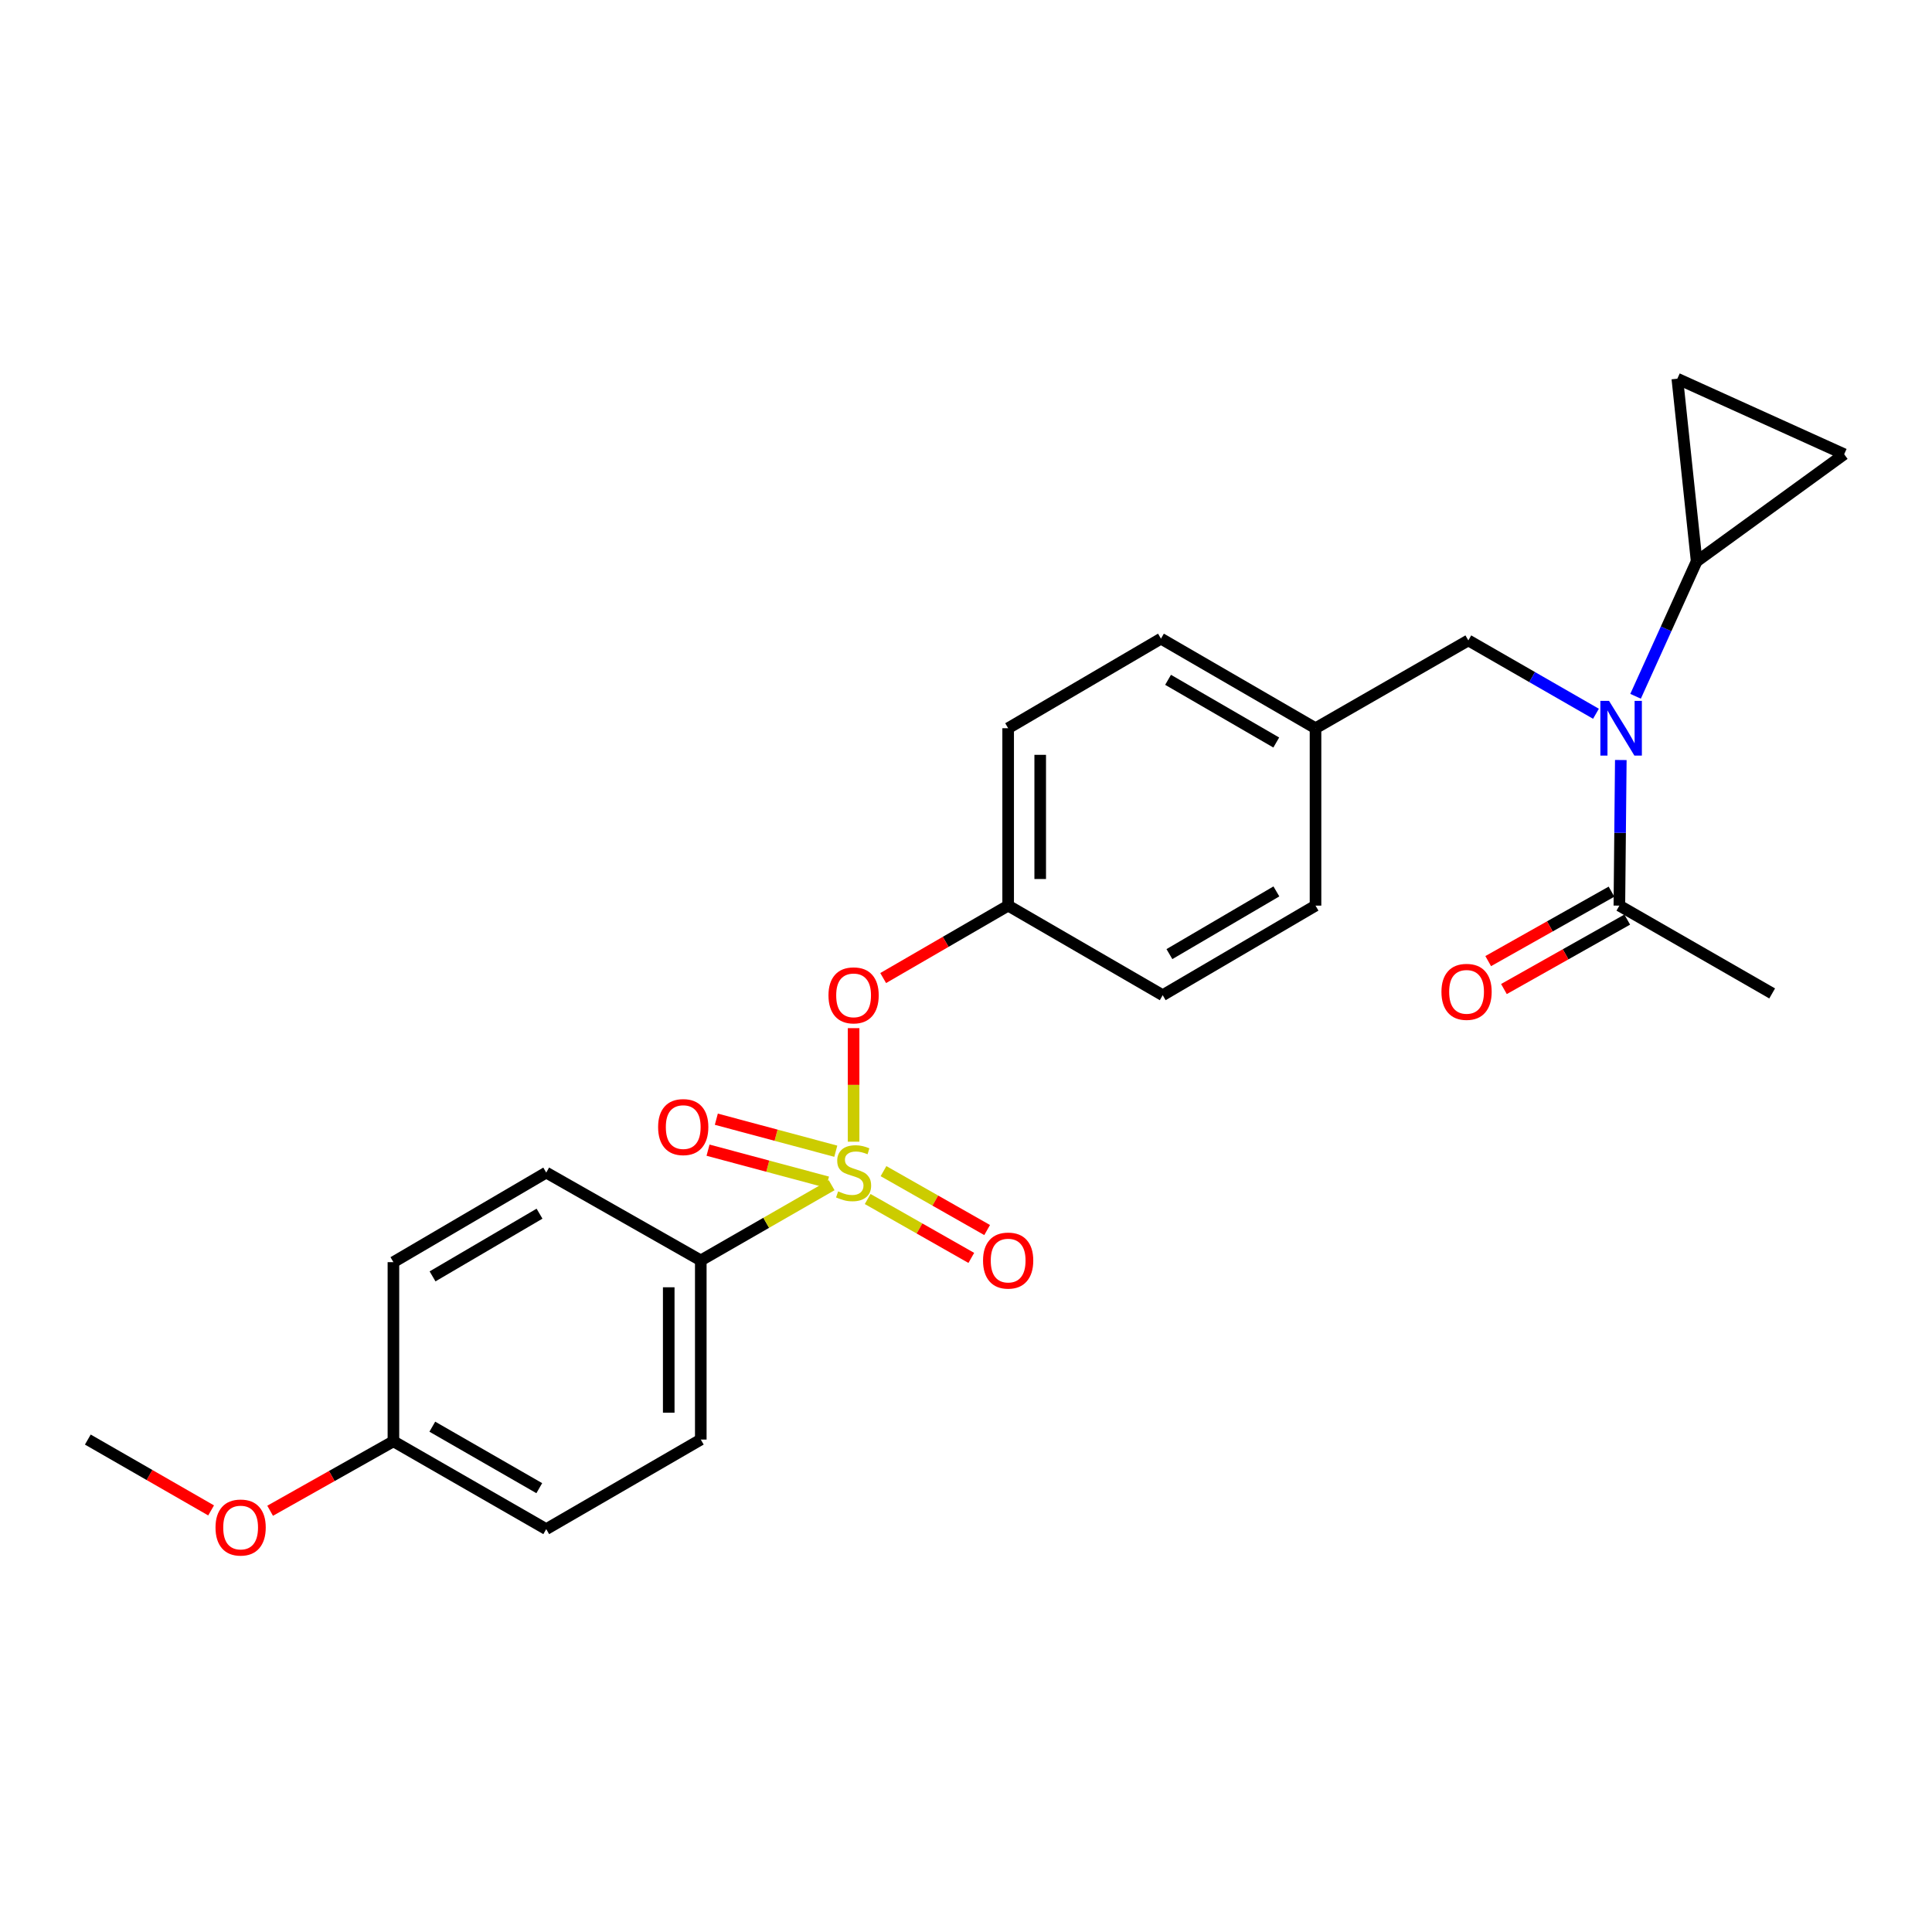 <?xml version='1.0' encoding='iso-8859-1'?>
<svg version='1.1' baseProfile='full'
              xmlns='http://www.w3.org/2000/svg'
                      xmlns:rdkit='http://www.rdkit.org/xml'
                      xmlns:xlink='http://www.w3.org/1999/xlink'
                  xml:space='preserve'
width='1000px' height='1000px' viewBox='0 0 1000 1000'>
<!-- END OF HEADER -->
<rect style='opacity:1.0;fill:#FFFFFF;stroke:none' width='1000' height='1000' x='0' y='0'> </rect>
<path class='bond-0' d='M 834.114,461.522 L 802.202,479.495' style='fill:none;fill-rule:evenodd;stroke:#000000;stroke-width:6px;stroke-linecap:butt;stroke-linejoin:miter;stroke-opacity:1' />
<path class='bond-0' d='M 802.202,479.495 L 770.29,497.469' style='fill:none;fill-rule:evenodd;stroke:#FF0000;stroke-width:6px;stroke-linecap:butt;stroke-linejoin:miter;stroke-opacity:1' />
<path class='bond-0' d='M 842.256,475.978 L 810.344,493.951' style='fill:none;fill-rule:evenodd;stroke:#000000;stroke-width:6px;stroke-linecap:butt;stroke-linejoin:miter;stroke-opacity:1' />
<path class='bond-0' d='M 810.344,493.951 L 778.431,511.925' style='fill:none;fill-rule:evenodd;stroke:#FF0000;stroke-width:6px;stroke-linecap:butt;stroke-linejoin:miter;stroke-opacity:1' />
<path class='bond-1' d='M 838.185,468.75 L 917.27,514.201' style='fill:none;fill-rule:evenodd;stroke:#000000;stroke-width:6px;stroke-linecap:butt;stroke-linejoin:miter;stroke-opacity:1' />
<path class='bond-2' d='M 838.185,468.75 L 838.556,431.066' style='fill:none;fill-rule:evenodd;stroke:#000000;stroke-width:6px;stroke-linecap:butt;stroke-linejoin:miter;stroke-opacity:1' />
<path class='bond-2' d='M 838.556,431.066 L 838.927,393.382' style='fill:none;fill-rule:evenodd;stroke:#0000FF;stroke-width:6px;stroke-linecap:butt;stroke-linejoin:miter;stroke-opacity:1' />
<path class='bond-3' d='M 760.004,331.475 L 680.909,376.926' style='fill:none;fill-rule:evenodd;stroke:#000000;stroke-width:6px;stroke-linecap:butt;stroke-linejoin:miter;stroke-opacity:1' />
<path class='bond-4' d='M 760.004,331.475 L 793.036,350.459' style='fill:none;fill-rule:evenodd;stroke:#000000;stroke-width:6px;stroke-linecap:butt;stroke-linejoin:miter;stroke-opacity:1' />
<path class='bond-4' d='M 793.036,350.459 L 826.068,369.443' style='fill:none;fill-rule:evenodd;stroke:#0000FF;stroke-width:6px;stroke-linecap:butt;stroke-linejoin:miter;stroke-opacity:1' />
<path class='bond-5' d='M 846.571,360.396 L 862.375,325.483' style='fill:none;fill-rule:evenodd;stroke:#0000FF;stroke-width:6px;stroke-linecap:butt;stroke-linejoin:miter;stroke-opacity:1' />
<path class='bond-5' d='M 862.375,325.483 L 878.18,290.569' style='fill:none;fill-rule:evenodd;stroke:#000000;stroke-width:6px;stroke-linecap:butt;stroke-linejoin:miter;stroke-opacity:1' />
<path class='bond-6' d='M 878.18,290.569 L 868.179,196.017' style='fill:none;fill-rule:evenodd;stroke:#000000;stroke-width:6px;stroke-linecap:butt;stroke-linejoin:miter;stroke-opacity:1' />
<path class='bond-7' d='M 878.18,290.569 L 954.545,235.108' style='fill:none;fill-rule:evenodd;stroke:#000000;stroke-width:6px;stroke-linecap:butt;stroke-linejoin:miter;stroke-opacity:1' />
<path class='bond-8' d='M 868.179,196.017 L 954.545,235.108' style='fill:none;fill-rule:evenodd;stroke:#000000;stroke-width:6px;stroke-linecap:butt;stroke-linejoin:miter;stroke-opacity:1' />
<path class='bond-9' d='M 680.909,376.926 L 600.912,330.563' style='fill:none;fill-rule:evenodd;stroke:#000000;stroke-width:6px;stroke-linecap:butt;stroke-linejoin:miter;stroke-opacity:1' />
<path class='bond-9' d='M 660.59,384.326 L 604.592,351.872' style='fill:none;fill-rule:evenodd;stroke:#000000;stroke-width:6px;stroke-linecap:butt;stroke-linejoin:miter;stroke-opacity:1' />
<path class='bond-10' d='M 680.909,376.926 L 680.909,468.75' style='fill:none;fill-rule:evenodd;stroke:#000000;stroke-width:6px;stroke-linecap:butt;stroke-linejoin:miter;stroke-opacity:1' />
<path class='bond-11' d='M 600.912,330.563 L 521.818,376.926' style='fill:none;fill-rule:evenodd;stroke:#000000;stroke-width:6px;stroke-linecap:butt;stroke-linejoin:miter;stroke-opacity:1' />
<path class='bond-12' d='M 521.818,376.926 L 521.818,468.75' style='fill:none;fill-rule:evenodd;stroke:#000000;stroke-width:6px;stroke-linecap:butt;stroke-linejoin:miter;stroke-opacity:1' />
<path class='bond-12' d='M 538.409,390.7 L 538.409,454.976' style='fill:none;fill-rule:evenodd;stroke:#000000;stroke-width:6px;stroke-linecap:butt;stroke-linejoin:miter;stroke-opacity:1' />
<path class='bond-13' d='M 521.818,468.75 L 601.815,515.113' style='fill:none;fill-rule:evenodd;stroke:#000000;stroke-width:6px;stroke-linecap:butt;stroke-linejoin:miter;stroke-opacity:1' />
<path class='bond-14' d='M 521.818,468.75 L 489.475,487.494' style='fill:none;fill-rule:evenodd;stroke:#000000;stroke-width:6px;stroke-linecap:butt;stroke-linejoin:miter;stroke-opacity:1' />
<path class='bond-14' d='M 489.475,487.494 L 457.131,506.239' style='fill:none;fill-rule:evenodd;stroke:#FF0000;stroke-width:6px;stroke-linecap:butt;stroke-linejoin:miter;stroke-opacity:1' />
<path class='bond-15' d='M 601.815,515.113 L 680.909,468.75' style='fill:none;fill-rule:evenodd;stroke:#000000;stroke-width:6px;stroke-linecap:butt;stroke-linejoin:miter;stroke-opacity:1' />
<path class='bond-15' d='M 605.289,493.845 L 660.655,461.391' style='fill:none;fill-rule:evenodd;stroke:#000000;stroke-width:6px;stroke-linecap:butt;stroke-linejoin:miter;stroke-opacity:1' />
<path class='bond-16' d='M 362.726,652.387 L 362.726,745.114' style='fill:none;fill-rule:evenodd;stroke:#000000;stroke-width:6px;stroke-linecap:butt;stroke-linejoin:miter;stroke-opacity:1' />
<path class='bond-16' d='M 346.134,666.296 L 346.134,731.205' style='fill:none;fill-rule:evenodd;stroke:#000000;stroke-width:6px;stroke-linecap:butt;stroke-linejoin:miter;stroke-opacity:1' />
<path class='bond-17' d='M 362.726,652.387 L 282.728,606.927' style='fill:none;fill-rule:evenodd;stroke:#000000;stroke-width:6px;stroke-linecap:butt;stroke-linejoin:miter;stroke-opacity:1' />
<path class='bond-18' d='M 362.726,652.387 L 396.592,632.922' style='fill:none;fill-rule:evenodd;stroke:#000000;stroke-width:6px;stroke-linecap:butt;stroke-linejoin:miter;stroke-opacity:1' />
<path class='bond-18' d='M 396.592,632.922 L 430.459,613.457' style='fill:none;fill-rule:evenodd;stroke:#CCCC00;stroke-width:6px;stroke-linecap:butt;stroke-linejoin:miter;stroke-opacity:1' />
<path class='bond-19' d='M 362.726,745.114 L 282.728,791.477' style='fill:none;fill-rule:evenodd;stroke:#000000;stroke-width:6px;stroke-linecap:butt;stroke-linejoin:miter;stroke-opacity:1' />
<path class='bond-20' d='M 282.728,606.927 L 203.634,653.291' style='fill:none;fill-rule:evenodd;stroke:#000000;stroke-width:6px;stroke-linecap:butt;stroke-linejoin:miter;stroke-opacity:1' />
<path class='bond-20' d='M 279.254,628.195 L 223.888,660.65' style='fill:none;fill-rule:evenodd;stroke:#000000;stroke-width:6px;stroke-linecap:butt;stroke-linejoin:miter;stroke-opacity:1' />
<path class='bond-21' d='M 203.634,746.017 L 203.634,653.291' style='fill:none;fill-rule:evenodd;stroke:#000000;stroke-width:6px;stroke-linecap:butt;stroke-linejoin:miter;stroke-opacity:1' />
<path class='bond-22' d='M 203.634,746.017 L 171.726,763.991' style='fill:none;fill-rule:evenodd;stroke:#000000;stroke-width:6px;stroke-linecap:butt;stroke-linejoin:miter;stroke-opacity:1' />
<path class='bond-22' d='M 171.726,763.991 L 139.818,781.964' style='fill:none;fill-rule:evenodd;stroke:#FF0000;stroke-width:6px;stroke-linecap:butt;stroke-linejoin:miter;stroke-opacity:1' />
<path class='bond-23' d='M 203.634,746.017 L 282.728,791.477' style='fill:none;fill-rule:evenodd;stroke:#000000;stroke-width:6px;stroke-linecap:butt;stroke-linejoin:miter;stroke-opacity:1' />
<path class='bond-23' d='M 223.766,738.452 L 279.132,770.274' style='fill:none;fill-rule:evenodd;stroke:#000000;stroke-width:6px;stroke-linecap:butt;stroke-linejoin:miter;stroke-opacity:1' />
<path class='bond-24' d='M 441.82,532.168 L 441.82,561.553' style='fill:none;fill-rule:evenodd;stroke:#FF0000;stroke-width:6px;stroke-linecap:butt;stroke-linejoin:miter;stroke-opacity:1' />
<path class='bond-24' d='M 441.82,561.553 L 441.82,590.938' style='fill:none;fill-rule:evenodd;stroke:#CCCC00;stroke-width:6px;stroke-linecap:butt;stroke-linejoin:miter;stroke-opacity:1' />
<path class='bond-25' d='M 449.102,620.607 L 475.924,635.849' style='fill:none;fill-rule:evenodd;stroke:#CCCC00;stroke-width:6px;stroke-linecap:butt;stroke-linejoin:miter;stroke-opacity:1' />
<path class='bond-25' d='M 475.924,635.849 L 502.746,651.091' style='fill:none;fill-rule:evenodd;stroke:#FF0000;stroke-width:6px;stroke-linecap:butt;stroke-linejoin:miter;stroke-opacity:1' />
<path class='bond-25' d='M 457.299,606.182 L 484.121,621.424' style='fill:none;fill-rule:evenodd;stroke:#CCCC00;stroke-width:6px;stroke-linecap:butt;stroke-linejoin:miter;stroke-opacity:1' />
<path class='bond-25' d='M 484.121,621.424 L 510.943,636.666' style='fill:none;fill-rule:evenodd;stroke:#FF0000;stroke-width:6px;stroke-linecap:butt;stroke-linejoin:miter;stroke-opacity:1' />
<path class='bond-26' d='M 432.605,595.869 L 401.689,587.584' style='fill:none;fill-rule:evenodd;stroke:#CCCC00;stroke-width:6px;stroke-linecap:butt;stroke-linejoin:miter;stroke-opacity:1' />
<path class='bond-26' d='M 401.689,587.584 L 370.773,579.298' style='fill:none;fill-rule:evenodd;stroke:#FF0000;stroke-width:6px;stroke-linecap:butt;stroke-linejoin:miter;stroke-opacity:1' />
<path class='bond-26' d='M 428.31,611.895 L 397.394,603.609' style='fill:none;fill-rule:evenodd;stroke:#CCCC00;stroke-width:6px;stroke-linecap:butt;stroke-linejoin:miter;stroke-opacity:1' />
<path class='bond-26' d='M 397.394,603.609 L 366.478,595.324' style='fill:none;fill-rule:evenodd;stroke:#FF0000;stroke-width:6px;stroke-linecap:butt;stroke-linejoin:miter;stroke-opacity:1' />
<path class='bond-27' d='M 109.268,781.784 L 77.361,763.449' style='fill:none;fill-rule:evenodd;stroke:#FF0000;stroke-width:6px;stroke-linecap:butt;stroke-linejoin:miter;stroke-opacity:1' />
<path class='bond-27' d='M 77.361,763.449 L 45.455,745.114' style='fill:none;fill-rule:evenodd;stroke:#000000;stroke-width:6px;stroke-linecap:butt;stroke-linejoin:miter;stroke-opacity:1' />
<path  class='atom-2' d='M 832.829 362.766
L 842.109 377.766
Q 843.029 379.246, 844.509 381.926
Q 845.989 384.606, 846.069 384.766
L 846.069 362.766
L 849.829 362.766
L 849.829 391.086
L 845.949 391.086
L 835.989 374.686
Q 834.829 372.766, 833.589 370.566
Q 832.389 368.366, 832.029 367.686
L 832.029 391.086
L 828.349 391.086
L 828.349 362.766
L 832.829 362.766
' fill='#0000FF'/>
<path  class='atom-3' d='M 746.091 513.377
Q 746.091 506.577, 749.451 502.777
Q 752.811 498.977, 759.091 498.977
Q 765.371 498.977, 768.731 502.777
Q 772.091 506.577, 772.091 513.377
Q 772.091 520.257, 768.691 524.177
Q 765.291 528.057, 759.091 528.057
Q 752.851 528.057, 749.451 524.177
Q 746.091 520.297, 746.091 513.377
M 759.091 524.857
Q 763.411 524.857, 765.731 521.977
Q 768.091 519.057, 768.091 513.377
Q 768.091 507.817, 765.731 505.017
Q 763.411 502.177, 759.091 502.177
Q 754.771 502.177, 752.411 504.977
Q 750.091 507.777, 750.091 513.377
Q 750.091 519.097, 752.411 521.977
Q 754.771 524.857, 759.091 524.857
' fill='#FF0000'/>
<path  class='atom-17' d='M 428.82 515.193
Q 428.82 508.393, 432.18 504.593
Q 435.54 500.793, 441.82 500.793
Q 448.1 500.793, 451.46 504.593
Q 454.82 508.393, 454.82 515.193
Q 454.82 522.073, 451.42 525.993
Q 448.02 529.873, 441.82 529.873
Q 435.58 529.873, 432.18 525.993
Q 428.82 522.113, 428.82 515.193
M 441.82 526.673
Q 446.14 526.673, 448.46 523.793
Q 450.82 520.873, 450.82 515.193
Q 450.82 509.633, 448.46 506.833
Q 446.14 503.993, 441.82 503.993
Q 437.5 503.993, 435.14 506.793
Q 432.82 509.593, 432.82 515.193
Q 432.82 520.913, 435.14 523.793
Q 437.5 526.673, 441.82 526.673
' fill='#FF0000'/>
<path  class='atom-18' d='M 433.82 616.647
Q 434.14 616.767, 435.46 617.327
Q 436.78 617.887, 438.22 618.247
Q 439.7 618.567, 441.14 618.567
Q 443.82 618.567, 445.38 617.287
Q 446.94 615.967, 446.94 613.687
Q 446.94 612.127, 446.14 611.167
Q 445.38 610.207, 444.18 609.687
Q 442.98 609.167, 440.98 608.567
Q 438.46 607.807, 436.94 607.087
Q 435.46 606.367, 434.38 604.847
Q 433.34 603.327, 433.34 600.767
Q 433.34 597.207, 435.74 595.007
Q 438.18 592.807, 442.98 592.807
Q 446.26 592.807, 449.98 594.367
L 449.06 597.447
Q 445.66 596.047, 443.1 596.047
Q 440.34 596.047, 438.82 597.207
Q 437.3 598.327, 437.34 600.287
Q 437.34 601.807, 438.1 602.727
Q 438.9 603.647, 440.02 604.167
Q 441.18 604.687, 443.1 605.287
Q 445.66 606.087, 447.18 606.887
Q 448.7 607.687, 449.78 609.327
Q 450.9 610.927, 450.9 613.687
Q 450.9 617.607, 448.26 619.727
Q 445.66 621.807, 441.3 621.807
Q 438.78 621.807, 436.86 621.247
Q 434.98 620.727, 432.74 619.807
L 433.82 616.647
' fill='#CCCC00'/>
<path  class='atom-19' d='M 508.818 652.467
Q 508.818 645.667, 512.178 641.867
Q 515.538 638.067, 521.818 638.067
Q 528.098 638.067, 531.458 641.867
Q 534.818 645.667, 534.818 652.467
Q 534.818 659.347, 531.418 663.267
Q 528.018 667.147, 521.818 667.147
Q 515.578 667.147, 512.178 663.267
Q 508.818 659.387, 508.818 652.467
M 521.818 663.947
Q 526.138 663.947, 528.458 661.067
Q 530.818 658.147, 530.818 652.467
Q 530.818 646.907, 528.458 644.107
Q 526.138 641.267, 521.818 641.267
Q 517.498 641.267, 515.138 644.067
Q 512.818 646.867, 512.818 652.467
Q 512.818 658.187, 515.138 661.067
Q 517.498 663.947, 521.818 663.947
' fill='#FF0000'/>
<path  class='atom-20' d='M 340.637 583.374
Q 340.637 576.574, 343.997 572.774
Q 347.357 568.974, 353.637 568.974
Q 359.917 568.974, 363.277 572.774
Q 366.637 576.574, 366.637 583.374
Q 366.637 590.254, 363.237 594.174
Q 359.837 598.054, 353.637 598.054
Q 347.397 598.054, 343.997 594.174
Q 340.637 590.294, 340.637 583.374
M 353.637 594.854
Q 357.957 594.854, 360.277 591.974
Q 362.637 589.054, 362.637 583.374
Q 362.637 577.814, 360.277 575.014
Q 357.957 572.174, 353.637 572.174
Q 349.317 572.174, 346.957 574.974
Q 344.637 577.774, 344.637 583.374
Q 344.637 589.094, 346.957 591.974
Q 349.317 594.854, 353.637 594.854
' fill='#FF0000'/>
<path  class='atom-23' d='M 111.549 790.645
Q 111.549 783.845, 114.909 780.045
Q 118.269 776.245, 124.549 776.245
Q 130.829 776.245, 134.189 780.045
Q 137.549 783.845, 137.549 790.645
Q 137.549 797.525, 134.149 801.445
Q 130.749 805.325, 124.549 805.325
Q 118.309 805.325, 114.909 801.445
Q 111.549 797.565, 111.549 790.645
M 124.549 802.125
Q 128.869 802.125, 131.189 799.245
Q 133.549 796.325, 133.549 790.645
Q 133.549 785.085, 131.189 782.285
Q 128.869 779.445, 124.549 779.445
Q 120.229 779.445, 117.869 782.245
Q 115.549 785.045, 115.549 790.645
Q 115.549 796.365, 117.869 799.245
Q 120.229 802.125, 124.549 802.125
' fill='#FF0000'/>
</svg>
